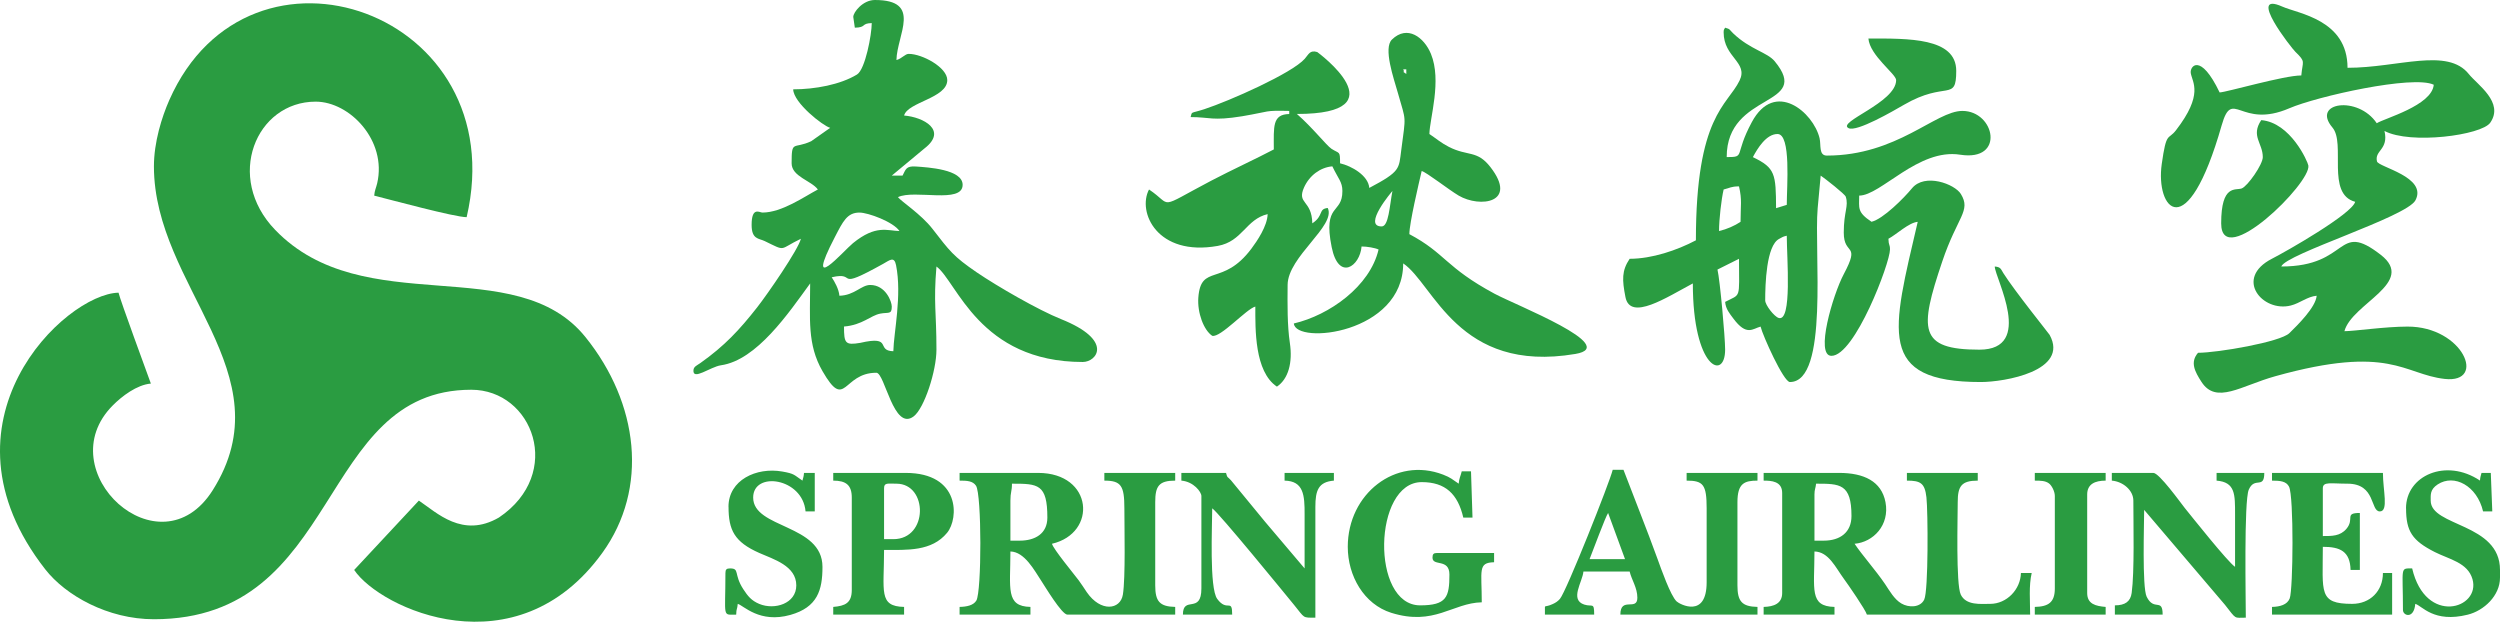 <?xml version="1.0" encoding="UTF-8"?>
<svg xmlns="http://www.w3.org/2000/svg" xmlns:xlink="http://www.w3.org/1999/xlink" width="176pt" height="43.77pt" viewBox="0 0 176 43.77" version="1.1">
<defs>
<clipPath id="clip1">
  <path d="M 0 0 L 45 0 L 45 43.77 L 0 43.77 Z M 0 0 "/>
</clipPath>
<clipPath id="clip2">
  <path d="M 51 33 L 176 33 L 176 43.77 L 51 43.77 Z M 51 33 "/>
</clipPath>
</defs>
<g id="surface1">
<g clip-path="url(#clip1)" clip-rule="nonzero">
<path style=" stroke:none;fill-rule:evenodd;fill:rgb(16.599%,60.96%,25.436%);fill-opacity:1;" d="M 10.836 11.711 C 10.836 20.203 20.168 26.277 14.977 34.508 C 11.238 40.438 3.371 33.141 7.934 28.547 C 8.574 27.898 9.637 27.086 10.621 27.004 C 10.348 26.246 8.469 21.145 8.344 20.605 C 4.57 20.688 -4.926 29.703 3.184 40.078 C 4.621 41.922 7.59 43.594 10.836 43.594 C 24.109 43.594 22.281 27.438 33.176 27.438 C 37.52 27.438 39.727 33.332 35.125 36.434 C 32.562 37.918 30.758 36.094 29.488 35.242 L 24.934 40.125 C 26.766 42.855 36.344 47.289 42.395 38.934 C 45.691 34.379 44.961 28.383 41.219 23.734 C 36.305 17.633 25.625 22.66 19.375 16.188 C 15.801 12.488 18.023 7.156 22.223 7.156 C 24.625 7.156 27.25 9.895 26.555 12.898 C 26.473 13.246 26.375 13.395 26.344 13.773 C 27.5 14.062 32.016 15.289 32.852 15.289 C 36.219 0.832 17.555 -5.719 11.918 7.047 C 11.391 8.242 10.836 10.008 10.836 11.711 "/>
</g>
<path style=" stroke:none;fill-rule:evenodd;fill:rgb(16.599%,60.96%,25.436%);fill-opacity:1;" d="M 133.488 5.641 C 133.488 7.227 129.27 8.594 130.141 9.023 C 130.719 9.309 133.293 7.809 134.035 7.379 C 137.016 5.648 137.719 7.215 137.719 4.988 C 137.719 2.641 134.34 2.711 131.535 2.711 C 131.637 3.918 133.488 5.207 133.488 5.641 Z M 121.344 2.277 C 121.344 4.055 123.098 4.375 122.465 5.672 C 121.605 7.441 119.391 8.129 119.391 16.918 C 118.078 17.613 116.305 18.219 114.727 18.219 C 114.164 19.062 114.195 19.699 114.43 20.906 C 114.762 22.641 117.34 20.926 119.176 19.953 C 119.176 25.977 121.449 26.824 121.449 24.617 C 121.449 23.73 121.086 19.727 120.91 18.977 L 122.426 18.219 C 122.434 21.125 122.578 20.66 121.449 21.254 C 121.492 21.758 121.77 22.078 122.023 22.418 C 122.965 23.691 123.391 23.137 123.945 22.992 C 124.09 23.613 125.566 26.895 126.008 26.895 C 128.773 26.895 127.695 17.695 127.965 14.645 L 128.176 12.363 C 128.496 12.578 129.887 13.668 129.941 13.848 C 130.16 14.527 129.801 14.875 129.801 16.375 C 129.801 18.043 131.004 17.035 129.801 19.301 C 129.035 20.742 127.766 25.051 128.934 25.051 C 130.578 25.051 133.055 18.52 133.055 17.566 C 133.055 17.172 132.957 17.309 132.945 16.809 C 133.504 16.516 134.379 15.668 135.008 15.617 C 133.199 23.379 132.094 26.895 139.453 26.895 C 141.105 26.895 145.691 26.117 144.293 23.574 C 144.25 23.492 141.828 20.484 141.039 19.234 C 140.855 18.938 140.855 18.797 140.43 18.762 C 140.445 19.57 143.254 24.617 139.348 24.617 C 135.062 24.617 135.117 23.207 136.73 18.422 C 137.805 15.227 138.777 14.855 138.047 13.66 C 137.613 12.949 135.5 12.164 134.602 13.258 C 134.039 13.945 132.559 15.43 131.754 15.613 C 130.727 14.926 130.887 14.66 130.887 13.77 C 132.406 13.77 135.055 10.426 137.996 10.891 C 141.188 11.391 140.441 7.809 138.152 7.809 C 136.258 7.809 133.559 10.953 128.609 10.953 C 128.027 10.953 128.211 10.207 128.098 9.73 C 127.66 7.902 124.945 5.586 123.328 8.598 C 122.055 10.965 122.914 11.059 121.559 11.059 C 121.559 6.418 127.617 7.562 124.941 4.316 C 124.414 3.676 123.219 3.496 122.023 2.355 C 121.746 2.094 121.832 2.051 121.449 1.949 C 121.379 2.082 121.344 2.066 121.344 2.277 Z M 125.137 9.434 C 126.105 9.434 125.789 13.121 125.789 14.422 L 125.035 14.656 C 125.023 12.246 124.984 11.82 123.402 11.062 C 123.734 10.438 124.348 9.434 125.137 9.434 Z M 122.535 15.617 C 122.125 15.891 121.574 16.137 121.02 16.266 C 121.02 15.445 121.184 14.023 121.344 13.34 C 121.777 13.238 121.863 13.121 122.426 13.121 C 122.652 14.09 122.535 14.461 122.535 15.617 Z M 124.27 21.148 C 124.27 20.039 124.344 17.281 125.254 16.816 C 125.496 16.695 125.469 16.668 125.789 16.594 C 125.789 18.148 126.18 22.695 125.215 22.383 C 124.906 22.285 124.27 21.48 124.27 21.148 "/>
<path style=" stroke:none;fill-rule:evenodd;fill:rgb(16.599%,60.96%,25.436%);fill-opacity:1;" d="M 91.301 8.023 C 98.68 8.023 92.746 3.668 92.734 3.664 C 92.219 3.504 92.129 3.824 91.859 4.133 C 90.973 5.152 86.551 7.109 84.781 7.688 C 83.793 8.008 83.934 7.816 83.82 8.242 C 85.18 8.242 85.34 8.527 87.449 8.184 C 89.52 7.832 88.941 7.77 90.762 7.809 L 90.762 8.027 C 89.555 8.051 89.676 8.918 89.676 10.52 C 88.527 11.129 86.66 11.992 85.266 12.723 C 81.371 14.773 82.625 14.5 80.891 13.34 C 80.051 14.926 81.461 18.074 85.73 17.312 C 87.473 17 87.707 15.434 89.242 15.074 C 89.223 15.906 88.504 16.965 88.098 17.508 C 86.074 20.203 84.551 18.539 84.363 20.938 C 84.281 22.016 84.742 23.242 85.34 23.641 C 85.922 23.793 87.742 21.75 88.375 21.582 C 88.375 23.152 88.309 26.16 89.895 27.219 C 90.695 26.684 91.016 25.535 90.805 24.137 C 90.621 22.898 90.637 21.43 90.648 20.059 C 90.66 18.062 94.078 15.898 93.473 14.641 C 92.785 14.715 93.215 15.172 92.387 15.723 C 92.352 14.055 91.277 14.375 91.805 13.195 C 92.188 12.344 92.961 11.781 93.797 11.711 C 94.223 12.602 94.504 12.809 94.504 13.445 C 94.512 15.109 93.117 14.266 93.75 17.398 C 94.238 19.816 95.738 18.758 95.855 17.352 C 96.238 17.352 96.805 17.449 97.051 17.566 C 96.449 20.156 93.586 22.191 91.086 22.773 C 91.211 24.285 98.785 23.504 98.785 18.543 C 100.945 19.992 102.633 26.316 110.906 24.918 C 114.121 24.375 106.723 21.488 105.219 20.68 C 101.742 18.809 101.77 17.836 99.219 16.484 C 99.219 15.715 99.883 12.914 100.086 12.039 C 100.43 12.129 101.973 13.344 102.691 13.77 C 104.184 14.648 106.895 14.293 104.922 11.758 C 103.98 10.547 103.336 11.023 102 10.34 C 101.449 10.059 101.098 9.746 100.629 9.434 C 100.652 8.32 101.516 5.684 100.738 3.793 C 100.258 2.629 99.078 1.727 97.992 2.785 C 97.371 3.391 98.113 5.496 98.414 6.555 C 99 8.625 98.98 8.016 98.645 10.594 C 98.473 11.898 98.605 12.062 96.398 13.23 C 96.328 12.352 95.148 11.684 94.34 11.496 C 94.34 10.586 94.309 10.848 93.734 10.473 C 93.387 10.246 92.391 8.969 91.301 8.023 Z M 98.785 4.879 L 99.004 4.879 L 99.004 5.207 C 98.586 4.918 98.957 5.207 98.785 4.879 Z M 91.301 8.023 Z M 97.27 15.941 C 95.895 15.941 98.012 13.457 98.027 13.445 C 97.824 14.512 97.762 15.941 97.27 15.941 Z M 88.375 21.582 L 88.375 21.582 "/>
<path style=" stroke:none;fill-rule:evenodd;fill:rgb(16.599%,60.96%,25.436%);fill-opacity:1;" d="M 60.07 1.191 L 60.18 1.949 C 61.027 1.934 60.598 1.645 61.371 1.625 C 61.371 2.414 60.918 4.887 60.332 5.246 C 59.156 5.961 57.375 6.289 55.84 6.289 C 55.863 7.238 57.941 8.867 58.445 9 L 57.109 9.941 C 55.852 10.531 55.73 9.809 55.73 11.496 C 55.73 12.434 57.121 12.715 57.578 13.34 C 56.621 13.844 55.043 14.965 53.672 14.965 C 53.477 14.965 52.914 14.527 52.914 15.832 C 52.914 16.863 53.418 16.77 53.836 16.973 C 55.395 17.727 54.801 17.566 56.383 16.809 C 56.207 17.559 54.043 20.695 53.301 21.641 C 52.055 23.227 51.016 24.348 49.301 25.562 C 49.07 25.723 48.84 25.805 48.82 26.055 C 48.754 26.824 50.004 25.824 50.758 25.715 C 53.277 25.355 55.52 22.035 57.035 19.953 C 57.035 22.43 56.816 24.246 57.906 26.133 C 59.539 28.965 59.309 26.242 61.695 26.242 C 62.297 26.242 62.906 30.391 64.324 29.312 C 65.074 28.738 65.926 26.109 65.926 24.617 C 65.926 21.934 65.711 21.359 65.926 18.762 C 67.367 19.816 68.938 25.484 76.23 25.484 C 77.211 25.484 78.434 23.957 74.695 22.465 C 73.102 21.828 70.219 20.164 68.766 19.176 C 67.098 18.035 66.867 17.684 65.648 16.113 C 64.844 15.078 63.422 14.16 63.215 13.879 C 64.379 13.32 67.77 14.375 67.77 13.012 C 67.77 11.914 65.297 11.781 64.496 11.723 C 63.77 11.668 63.77 11.93 63.539 12.363 L 62.781 12.363 L 65.094 10.441 C 66.727 9.176 65.02 8.246 63.648 8.133 C 63.902 7.18 66.688 6.914 66.688 5.637 C 66.688 4.746 64.926 3.793 63.977 3.793 C 63.707 3.793 63.504 4.121 63.109 4.227 C 63.148 2.434 64.945 0 61.59 0 C 60.742 0 60.07 0.863 60.07 1.191 Z M 60.504 14.965 C 61.117 14.965 62.895 15.621 63.324 16.266 C 62.461 16.246 61.668 15.805 60.051 17.117 C 59.375 17.668 56.578 20.926 58.77 16.699 C 59.344 15.59 59.637 14.965 60.504 14.965 Z M 58.551 19.52 C 60.445 19.078 58.609 20.555 62.168 18.578 C 62.637 18.316 62.953 18.02 63.082 18.668 C 63.508 20.797 62.918 23.422 62.891 24.727 C 61.625 24.695 62.898 23.598 60.562 24.137 C 59.504 24.316 59.418 24.172 59.418 22.988 C 60.73 22.879 61.277 22.211 61.977 22.078 C 62.555 21.969 62.781 22.16 62.781 21.582 C 62.781 21.238 62.352 20.062 61.262 20.062 C 60.633 20.062 60.148 20.797 59.094 20.82 C 59.055 20.352 58.758 19.828 58.551 19.52 "/>
<path style=" stroke:none;fill-rule:evenodd;fill:rgb(16.599%,60.96%,25.436%);fill-opacity:1;" d="M 159.301 11.062 C 159.301 11.582 158.23 13.113 157.816 13.266 C 157.391 13.422 156.371 12.945 156.371 15.723 C 156.371 19.105 162.73 12.871 162.508 11.648 C 162.461 11.375 161.258 8.629 159.191 8.457 C 158.441 9.578 159.301 10.07 159.301 11.062 Z M 163.094 20.82 C 163.027 21.637 161.746 22.891 161.172 23.453 C 160.535 24.078 156.117 24.836 154.742 24.836 C 154.168 25.5 154.512 26.152 154.98 26.879 C 156.02 28.496 157.758 27.16 160.188 26.484 C 168.27 24.23 169.207 26.348 172.105 26.676 C 175.102 27.012 173.406 22.984 169.492 22.992 C 167.914 22.992 165.73 23.316 165.047 23.316 C 165.57 21.359 170.137 19.902 167.605 17.938 C 164.453 15.492 165.473 18.762 160.602 18.762 C 160.922 17.875 169.422 15.281 170.047 14.102 C 170.914 12.453 167.434 11.766 167.34 11.363 C 167.148 10.578 168.176 10.551 167.867 9.219 C 169.695 10.188 174.695 9.52 175.312 8.641 C 176.312 7.203 174.398 5.957 173.812 5.223 C 172.305 3.316 168.824 4.773 165.266 4.773 C 165.266 1.379 161.793 0.965 160.676 0.465 C 158.137 -0.668 161.324 3.391 161.605 3.66 C 162.352 4.379 162.098 4.285 162.012 5.312 C 160.777 5.312 156.738 6.496 156.262 6.508 C 154.895 3.656 154.148 4.684 154.23 5.148 C 154.344 5.812 155.145 6.637 153.184 9.176 C 152.629 9.891 152.516 9.219 152.188 11.539 C 151.734 14.691 153.949 17.434 156.406 8.82 C 157.172 6.145 157.695 9.121 161.172 7.621 C 163.105 6.789 169.879 5.266 171.336 5.965 C 171.215 7.434 167.828 8.34 167.324 8.676 C 166.008 6.711 162.695 7.199 164.203 8.977 C 165.16 10.102 163.742 13.656 165.805 14.207 C 165.578 15.062 160.984 17.684 159.945 18.215 C 157.258 19.594 159.277 22.012 161.273 21.508 C 161.922 21.344 162.434 20.879 163.094 20.82 Z M 163.094 20.82 L 163.094 20.82 "/>
<g clip-path="url(#clip2)" clip-rule="nonzero">
<path style=" stroke:none;fill-rule:evenodd;fill:rgb(16.599%,60.96%,25.436%);fill-opacity:1;" d="M 143.25 33.836 C 143.668 33.836 143.992 33.844 144.246 34.031 C 144.441 34.176 144.66 34.594 144.66 34.918 L 144.66 41.426 C 144.66 42.41 144.207 42.707 143.25 42.727 L 143.25 43.27 L 148.238 43.27 L 148.238 42.727 C 147.531 42.668 146.938 42.523 146.938 41.75 L 146.938 34.812 C 146.938 34.078 147.488 33.836 148.238 33.836 L 148.238 33.293 L 143.25 33.293 Z M 169.387 35.785 C 169.387 37.402 169.816 38.055 171.406 38.863 C 172.426 39.379 173.723 39.602 174.062 40.77 C 174.66 42.855 170.762 44.066 169.816 40.016 C 168.938 40.016 169.168 39.891 169.168 42.945 C 169.168 43.359 169.945 43.602 170.035 42.512 C 170.512 42.637 171.324 43.875 173.73 43.273 C 174.875 42.988 176 41.934 176 40.668 L 176 40.125 C 176 36.809 171.121 37.086 171.121 35.242 C 171.121 34.836 171.066 34.465 171.609 34.105 C 172.777 33.336 174.387 34.203 174.809 36.004 L 175.457 36.004 L 175.352 33.293 L 174.699 33.293 C 174.641 33.539 174.613 33.539 174.59 33.832 C 172.195 32.23 169.383 33.48 169.383 35.785 Z M 51.289 35.68 C 51.289 37.32 51.699 38.152 53.457 38.93 C 54.453 39.371 56.059 39.832 56.059 41.211 C 56.059 42.496 54.531 42.965 53.453 42.516 C 52.898 42.281 52.652 41.977 52.324 41.473 C 51.637 40.414 52.094 40.016 51.395 40.016 C 51.145 40.016 51.07 40.094 51.07 40.344 C 51.07 43.531 50.828 43.27 51.828 43.27 C 51.84 42.793 51.902 42.934 51.938 42.512 C 52.344 42.621 53.469 43.902 55.645 43.289 C 57.551 42.75 57.902 41.543 57.902 39.91 C 57.902 36.887 53.023 37.223 53.023 35.027 C 53.023 33.145 56.512 33.641 56.711 36.004 L 57.359 36.004 L 57.359 33.293 L 56.602 33.293 C 56.578 33.586 56.551 33.59 56.492 33.836 C 55.891 33.434 55.961 33.352 55.07 33.195 C 53.246 32.875 51.285 33.797 51.285 35.68 Z M 58.66 33.836 C 59.551 33.836 59.965 34.141 59.965 35.027 L 59.965 41.535 C 59.965 42.457 59.496 42.656 58.66 42.727 L 58.66 43.27 L 63.648 43.27 L 63.648 42.727 C 61.832 42.688 62.238 41.633 62.238 38.715 C 63.871 38.715 65.59 38.828 66.676 37.508 C 67.508 36.5 67.613 33.293 63.758 33.293 L 58.66 33.293 Z M 62.891 37.957 L 62.238 37.957 L 62.238 34.375 C 62.238 33.965 62.492 34.051 63.109 34.051 C 65.332 34.051 65.367 37.957 62.891 37.957 Z M 159.949 33.836 C 160.527 33.836 160.953 33.879 161.148 34.262 C 161.492 34.941 161.438 41.5 161.195 42.129 C 161.023 42.574 160.508 42.715 159.949 42.727 L 159.949 43.27 L 168.406 43.27 L 168.406 40.34 L 167.758 40.34 C 167.758 41.613 166.852 42.512 165.59 42.512 C 163.203 42.512 163.527 41.703 163.527 38.496 C 164.73 38.496 165.449 38.801 165.48 40.125 L 166.133 40.125 L 166.133 36.113 C 165.016 36.113 165.785 36.527 165.188 37.23 C 164.746 37.75 164.16 37.738 163.527 37.738 L 163.527 34.375 C 163.527 33.887 164.086 34.051 165.266 34.051 C 167.273 34.051 166.855 36.004 167.539 36.004 C 168.172 36.004 167.758 34.523 167.758 33.293 L 159.949 33.293 Z M 94.883 38.496 C 94.883 40.551 96.027 42.539 97.941 43.141 C 100.973 44.09 102.246 42.449 104.316 42.402 C 104.316 40.145 104.027 39.609 105.184 39.582 L 105.184 38.93 L 101.172 38.93 C 100.922 38.93 100.848 39.008 100.848 39.258 C 100.848 39.895 102.039 39.293 102.039 40.449 C 102.039 42.035 101.84 42.617 99.98 42.617 C 96.492 42.617 96.668 33.941 100.09 33.941 C 101.758 33.941 102.629 34.777 103.016 36.438 L 103.664 36.438 L 103.559 33.184 L 102.906 33.184 C 102.824 33.535 102.723 33.66 102.691 34.051 C 102.262 33.762 102.137 33.621 101.594 33.414 C 98.246 32.125 94.883 34.766 94.883 38.496 Z M 83.168 33.836 C 84.035 33.906 84.578 34.637 84.578 34.918 L 84.578 41.426 C 84.578 43.266 83.277 41.898 83.277 43.27 L 86.746 43.27 C 86.746 42.082 86.398 43.125 85.691 42.16 C 85.129 41.395 85.34 37.031 85.34 35.785 C 85.805 36.098 90.457 41.797 91.109 42.594 C 91.879 43.539 91.68 43.484 92.602 43.484 L 92.602 35.68 C 92.602 34.52 92.816 33.926 93.906 33.836 L 93.906 33.293 L 90.434 33.293 L 90.434 33.836 C 91.773 33.863 91.852 34.852 91.844 36.219 C 91.84 37.484 91.844 38.75 91.844 40.016 L 89.059 36.73 L 86.66 33.812 C 86.406 33.527 86.418 33.688 86.312 33.293 L 83.168 33.293 Z M 148.672 33.836 C 149.465 33.902 150.188 34.52 150.188 35.242 C 150.188 36.863 150.273 40.254 150.07 41.742 C 149.988 42.348 149.605 42.617 148.887 42.617 L 148.887 43.27 L 152.25 43.27 C 152.25 42.062 151.645 43.066 151.125 42.008 C 150.797 41.336 150.949 36.832 150.949 35.895 L 156.633 42.574 C 157.473 43.641 157.25 43.484 158.105 43.484 C 158.105 42.266 157.969 35.277 158.312 34.477 C 158.723 33.52 159.406 34.473 159.406 33.293 L 156.047 33.293 L 156.047 33.836 C 157.371 33.945 157.348 34.805 157.348 36.219 C 157.344 37.449 157.348 38.68 157.348 39.906 C 156.832 39.562 154.312 36.383 153.801 35.754 C 153.516 35.395 152.008 33.293 151.598 33.293 L 148.672 33.293 Z M 108.762 42.945 L 108.762 43.27 L 112.23 43.27 C 112.23 42.371 112.109 42.746 111.531 42.562 C 110.484 42.219 111.414 40.961 111.473 40.234 L 114.727 40.234 C 114.863 40.82 115.27 41.375 115.27 42.078 C 115.27 43.055 114.074 41.969 114.074 43.27 L 123.727 43.27 L 123.727 42.727 C 122.625 42.703 122.316 42.332 122.316 41.211 L 122.316 35.352 C 122.316 34.02 122.809 33.836 123.727 33.836 L 123.727 33.293 L 118.738 33.293 L 118.738 33.836 C 119.91 33.836 120.148 34.117 120.148 35.785 L 120.148 40.992 C 120.148 43.562 118.25 42.539 118.039 42.344 C 117.609 41.953 116.93 40.012 116.691 39.352 C 115.922 37.23 115.09 35.176 114.293 33.074 L 113.535 33.074 C 113.34 33.906 110.27 41.641 109.82 42.16 C 109.68 42.324 109.516 42.434 109.316 42.523 C 108.703 42.805 108.762 42.523 108.762 42.945 Z M 113.211 36.113 L 114.402 39.363 L 111.906 39.363 C 112.105 38.867 113.027 36.371 113.211 36.113 Z M 67.555 33.836 C 68.078 33.836 68.484 33.855 68.711 34.195 C 69.117 34.805 69.113 41.652 68.734 42.281 C 68.527 42.621 68.059 42.715 67.555 42.727 L 67.555 43.27 L 72.543 43.27 L 72.543 42.727 C 70.777 42.688 71.133 41.445 71.133 38.824 C 72.133 38.844 72.824 40.164 73.301 40.883 C 73.555 41.266 74.75 43.27 75.145 43.27 L 82.734 43.27 L 82.734 42.727 C 81.633 42.703 81.328 42.332 81.328 41.207 L 81.328 35.352 C 81.328 34.227 81.582 33.836 82.734 33.836 L 82.734 33.293 L 77.746 33.293 L 77.746 33.836 C 78.926 33.836 79.156 34.191 79.156 35.785 C 79.156 37.168 79.242 40.672 79.051 41.859 C 78.879 42.934 77.488 43.113 76.508 41.688 C 76.285 41.363 76.168 41.16 75.938 40.852 C 75.598 40.398 74.164 38.672 74.059 38.281 C 77.27 37.535 76.965 33.293 73.086 33.293 L 67.555 33.293 Z M 71.781 38.062 L 71.133 38.062 L 71.133 35.242 C 71.133 34.641 71.242 34.602 71.242 34.051 C 73.074 34.051 73.734 34.07 73.734 36.438 C 73.734 37.578 72.863 38.062 71.785 38.062 Z M 124.16 33.836 C 124.699 33.836 125.465 33.875 125.465 34.703 L 125.465 41.75 C 125.465 42.484 124.887 42.711 124.16 42.727 L 124.16 43.27 L 129.148 43.27 L 129.148 42.727 C 127.359 42.688 127.738 41.488 127.738 38.824 C 128.738 38.844 129.223 39.953 129.816 40.758 C 130.094 41.133 131.34 42.938 131.43 43.27 L 142.922 43.27 C 142.922 42.32 142.82 41.25 143.031 40.34 L 142.273 40.34 C 142.246 41.492 141.281 42.512 140.105 42.512 C 139.426 42.512 138.418 42.633 138.039 41.863 C 137.688 41.141 137.824 36.41 137.824 35.352 C 137.824 34.227 138.082 33.836 139.234 33.836 L 139.234 33.293 L 134.246 33.293 L 134.246 33.836 C 135.195 33.836 135.508 34 135.621 35.016 C 135.73 35.977 135.766 41.594 135.465 42.211 C 135.188 42.785 134.371 42.793 133.848 42.48 C 133.352 42.184 133.027 41.594 132.711 41.121 C 132.031 40.121 131.105 39.094 130.562 38.281 C 131.875 38.172 133.047 36.969 132.738 35.352 C 132.457 33.879 131.211 33.293 129.477 33.293 L 124.16 33.293 Z M 128.391 38.062 L 127.738 38.062 L 127.738 34.812 C 127.738 34.438 127.82 34.391 127.852 34.051 C 129.523 34.051 130.344 34.047 130.344 36.328 C 130.344 37.473 129.551 38.062 128.391 38.062 "/>
</g>
</g>
</svg>
